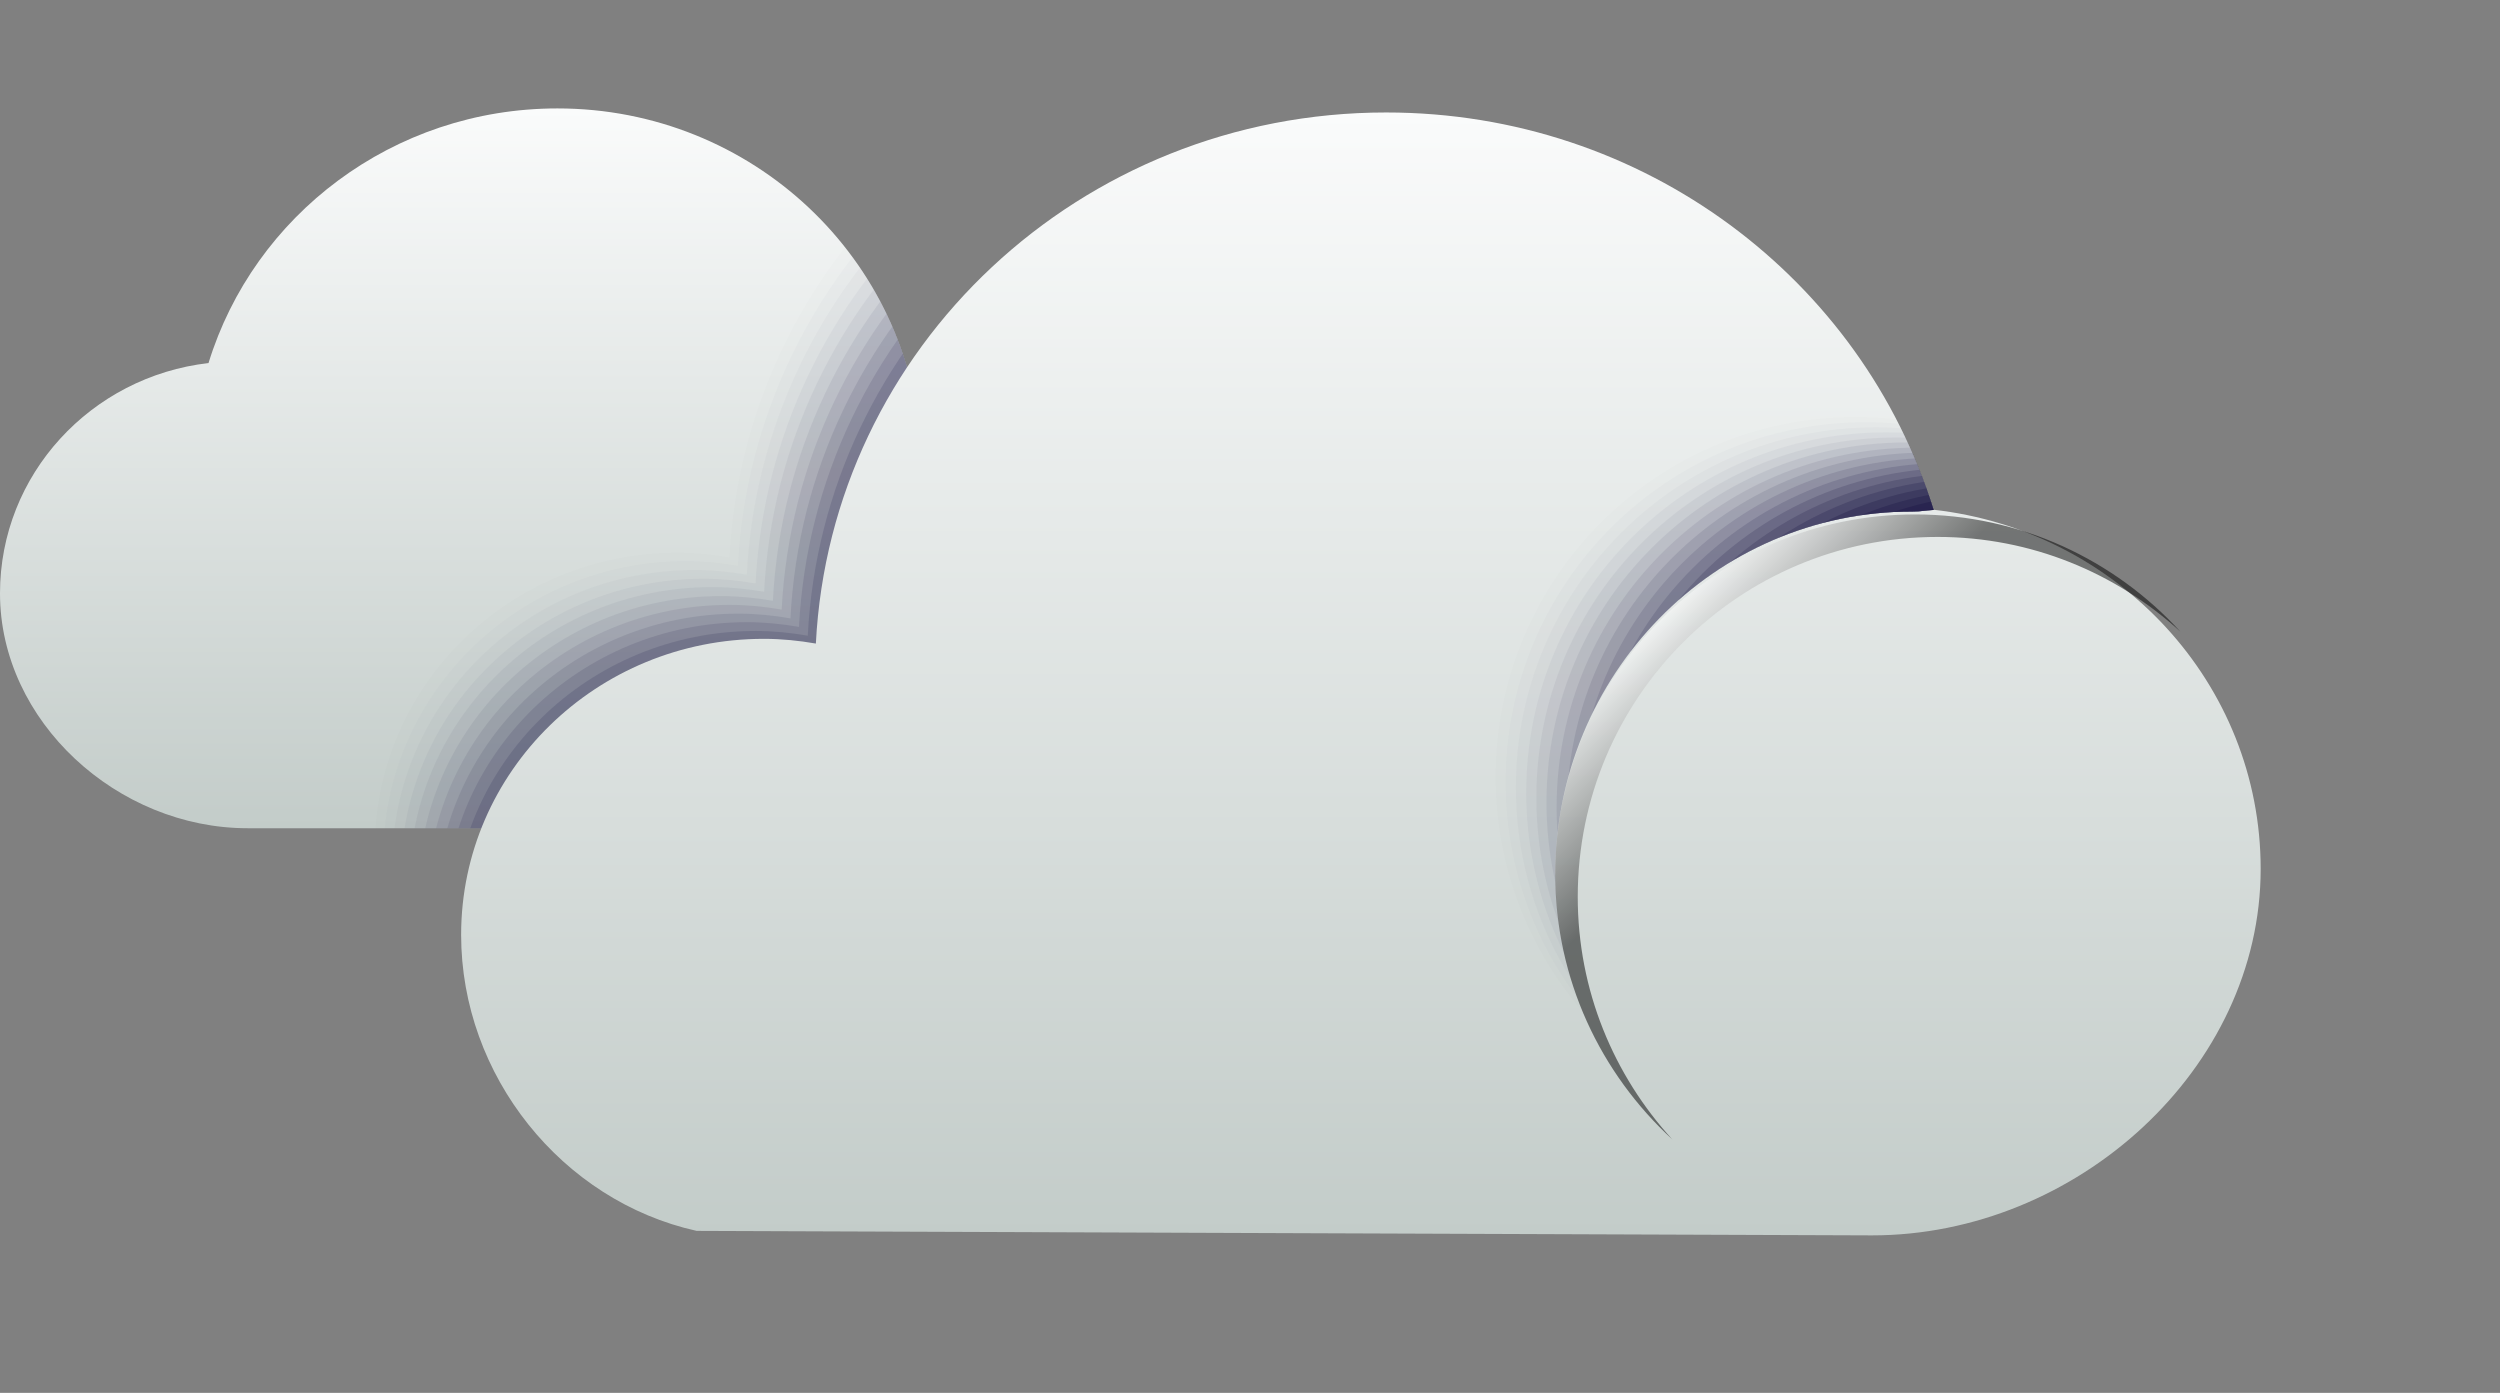 <?xml version="1.0" encoding="UTF-8"?>
<svg xmlns="http://www.w3.org/2000/svg" xmlns:xlink="http://www.w3.org/1999/xlink" viewBox="0 0 111.14 61.92">
  <rect x="0" y="0" width="111.14" height="61.92" fill="#808080" stroke="none"/>
  <defs>
    <style>
      .cls-1 {
        fill: rgba(25, 20, 66, .1);
        opacity: .1;
      }

      .cls-2 {
        fill: url(#linear-gradient-2);
      }

      .cls-3 {
        fill: rgba(25, 20, 66, .58);
        opacity: .58;
      }

      .cls-4 {
        fill: rgba(25, 20, 66, .26);
        opacity: .26;
      }

      .cls-5 {
        fill: rgba(25, 20, 66, .55);
        opacity: .55;
      }

      .cls-6 {
        fill: rgba(25, 20, 66, .42);
        opacity: .42;
      }

      .cls-7 {
        fill: rgba(25, 20, 66, .74);
        opacity: .74;
      }

      .cls-8 {
        fill: rgba(25, 20, 66, .94);
        opacity: .94;
      }

      .cls-9 {
        fill: none;
      }

      .cls-10 {
        fill: rgba(25, 20, 66, .71);
        opacity: .71;
      }

      .cls-11 {
        fill: rgba(25, 20, 66, .03);
        opacity: .03;
      }

      .cls-12 {
        fill: rgba(25, 20, 66, .84);
        opacity: .84;
      }

      .cls-13 {
        fill: #191442;
      }

      .cls-14 {
        clip-path: url(#clippath-1);
      }

      .cls-15 {
        fill: rgba(25, 20, 66, .61);
        opacity: .61;
      }

      .cls-16 {
        isolation: isolate;
      }

      .cls-17 {
        fill: rgba(25, 20, 66, .13);
        opacity: .13;
      }

      .cls-18 {
        fill: rgba(25, 20, 66, .35);
        opacity: .35;
      }

      .cls-19 {
        fill: rgba(25, 20, 66, .87);
        opacity: .87;
      }

      .cls-20 {
        fill: rgba(25, 20, 66, .77);
        opacity: .77;
      }

      .cls-21 {
        fill: rgba(25, 20, 66, .9);
        opacity: .9;
      }

      .cls-22 {
        fill: rgba(25, 20, 66, .45);
        opacity: .45;
      }

      .cls-23 {
        fill: rgba(25, 20, 66, .52);
        opacity: .52;
      }

      .cls-24 {
        fill: rgba(25, 20, 66, .81);
        opacity: .81;
      }

      .cls-25 {
        fill: url(#linear-gradient-3);
        mix-blend-mode: screen;
        opacity: .5;
      }

      .cls-26 {
        fill: rgba(25, 20, 66, .16);
        opacity: .16;
      }

      .cls-27 {
        fill: rgba(25, 20, 66, .65);
        opacity: .65;
      }

      .cls-28 {
        fill: rgba(25, 20, 66, .48);
        opacity: .48;
      }

      .cls-29 {
        fill: rgba(25, 20, 66, .68);
        opacity: .68;
      }

      .cls-30 {
        fill: rgba(25, 20, 66, 0);
        opacity: 0;
      }

      .cls-31 {
        fill: rgba(25, 20, 66, .19);
        opacity: .19;
      }

      .cls-32 {
        fill: rgba(25, 20, 66, .23);
        opacity: .23;
      }

      .cls-33 {
        fill: rgba(25, 20, 66, .39);
        opacity: .39;
      }

      .cls-34 {
        fill: rgba(25, 20, 66, .97);
        opacity: .97;
      }

      .cls-35 {
        fill: rgba(25, 20, 66, .29);
        opacity: .29;
      }

      .cls-36 {
        fill: url(#linear-gradient);
      }

      .cls-37 {
        fill: rgba(25, 20, 66, .32);
        opacity: .32;
      }

      .cls-38 {
        clip-path: url(#clippath);
      }

      .cls-39 {
        fill: rgba(25, 20, 66, .06);
        opacity: .06;
      }
    </style>
    <linearGradient id="linear-gradient" x1="25.5" y1="36.82" x2="25.5" y2="4.82" gradientUnits="userSpaceOnUse">
      <stop offset="0" stop-color="#c3ccc9"/>
      <stop offset="1" stop-color="#fafbfb"/>
    </linearGradient>
    <clipPath id="clippath">
      <path class="cls-36" d="M9.27,16.14c2.01-6.55,8.19-11.32,15.51-11.32,8.67,0,15.73,6.71,16.16,15.13.48-.08.97-.13,1.47-.13,4.74,0,8.58,3.78,8.58,8.44,0,4.01-3.01,7.71-6.83,8.56H11.01c-5.79,0-11.01-4.75-11.01-10.44,0-5.29,4.05-9.64,9.27-10.24Z"/>
    </clipPath>
    <linearGradient id="linear-gradient-2" x1="60.5" y1="54.92" x2="60.5" y2="5" xlink:href="#linear-gradient"/>
    <clipPath id="clippath-1">
      <path class="cls-9" d="M69.14,38.87c0-8.84,7.04-16.13,15.88-16.13.47,0,.48-.05.94-.07-3.15-10.22-12.85-17.66-24.33-17.66-13.6,0-24.68,10.46-25.35,23.61-.75-.13-1.52-.21-2.31-.21-7.44,0-13.46,5.89-13.46,13.16,0,6.26,4.66,12.03,10.65,13.36h52.07c.5,0,1-.03,1.5-.07-8.64-.22-15.58-7.28-15.58-15.98Z"/>
    </clipPath>
    <linearGradient id="linear-gradient-3" x1="73.82" y1="27.55" x2="85.64" y2="39.37" gradientUnits="userSpaceOnUse">
      <stop offset="0" stop-color="#fff"/>
      <stop offset=".44" stop-color="#000"/>
    </linearGradient>
  </defs>
  <g class="cls-16">
    <g id="Layer_2" data-name="Layer 2">
      <g id="weather_icons" data-name="weather icons">
        <g>
          <g>
            <path class="cls-36" d="M9.27,16.14c2.01-6.55,8.19-11.32,15.51-11.32,8.67,0,15.73,6.71,16.16,15.13.48-.08.97-.13,1.47-.13,4.74,0,8.58,3.78,8.58,8.44,0,4.01-3.01,7.71-6.83,8.56H11.01c-5.79,0-11.01-4.75-11.01-10.44,0-5.29,4.05-9.64,9.27-10.24Z"/>
            <g class="cls-38">
              <g>
                <path class="cls-30" d="M80.95,17.66C77.79,7.45,68.1,0,56.62,0c-13.6,0-24.68,10.46-25.35,23.61-.75-.13-1.52-.21-2.31-.21-7.43,0-13.46,5.89-13.46,13.16,0,6.26,4.47,12.03,10.46,13.36h52.25c9.09,0,17.28-7.41,17.28-16.29,0-8.25-6.36-15.05-14.55-15.97Z"/>
                <path class="cls-11" d="M81.33,18.05C78.18,7.83,68.49.39,57,.39c-13.6,0-24.68,10.46-25.35,23.61-.75-.13-1.52-.21-2.31-.21-7.43,0-13.46,5.89-13.46,13.16,0,6.26,4.47,12.03,10.46,13.36h52.25c9.09,0,17.28-7.41,17.28-16.29,0-8.25-6.36-15.05-14.55-15.97Z"/>
                <path class="cls-39" d="M81.72,18.44C78.57,8.22,68.87.77,57.39.77c-13.6,0-24.68,10.46-25.35,23.61-.75-.13-1.52-.21-2.31-.21-7.43,0-13.46,5.89-13.46,13.16,0,6.26,4.47,12.03,10.46,13.36h52.25c9.09,0,17.28-7.41,17.28-16.29,0-8.25-6.36-15.05-14.55-15.97Z"/>
                <path class="cls-1" d="M82.11,18.83c-3.15-10.22-12.85-17.66-24.33-17.66-13.6,0-24.68,10.46-25.35,23.61-.75-.13-1.52-.21-2.31-.21-7.43,0-13.46,5.89-13.46,13.16,0,6.26,4.47,12.03,10.46,13.36h52.25c9.09,0,17.28-7.41,17.28-16.29,0-8.25-6.36-15.05-14.55-15.97Z"/>
                <path class="cls-17" d="M82.49,19.21c-3.15-10.22-12.85-17.66-24.33-17.66-13.6,0-24.68,10.46-25.35,23.61-.75-.13-1.52-.21-2.31-.21-7.43,0-13.46,5.89-13.46,13.16,0,6.26,4.47,12.03,10.46,13.36h52.25c9.09,0,17.28-7.41,17.28-16.29,0-8.25-6.36-15.05-14.55-15.97Z"/>
                <path class="cls-26" d="M82.88,19.6c-3.15-10.22-12.85-17.66-24.33-17.66-13.6,0-24.68,10.46-25.35,23.61-.75-.13-1.52-.21-2.31-.21-7.43,0-13.46,5.89-13.46,13.16,0,6.26,4.47,12.03,10.46,13.36h52.25c9.09,0,17.28-7.41,17.28-16.29,0-8.25-6.36-15.05-14.55-15.97Z"/>
                <path class="cls-31" d="M83.27,19.99c-3.15-10.22-12.85-17.66-24.33-17.66-13.6,0-24.68,10.46-25.35,23.61-.75-.13-1.52-.21-2.31-.21-7.43,0-13.46,5.89-13.46,13.16,0,6.26,4.47,12.03,10.46,13.36h52.25c9.09,0,17.28-7.41,17.28-16.29,0-8.25-6.36-15.05-14.55-15.97Z"/>
                <path class="cls-32" d="M83.65,20.37c-3.15-10.22-12.85-17.66-24.33-17.66-13.6,0-24.68,10.46-25.35,23.6-.75-.13-1.52-.21-2.31-.21-7.43,0-13.46,5.89-13.46,13.16,0,6.26,4.48,12.03,10.46,13.36h52.25c9.09,0,17.28-7.41,17.28-16.29,0-8.25-6.36-15.05-14.55-15.97Z"/>
                <path class="cls-4" d="M84.04,20.76c-3.15-10.22-12.85-17.66-24.33-17.66-13.6,0-24.68,10.46-25.35,23.61-.75-.13-1.52-.21-2.31-.21-7.43,0-13.46,5.89-13.46,13.16,0,6.26,4.47,12.03,10.46,13.36h52.25c9.09,0,17.28-7.41,17.28-16.29,0-8.25-6.36-15.05-14.55-15.97Z"/>
                <path class="cls-35" d="M84.43,21.15c-3.15-10.22-12.85-17.66-24.33-17.66-13.6,0-24.68,10.46-25.35,23.61-.75-.13-1.52-.21-2.31-.21-7.43,0-13.46,5.89-13.46,13.16,0,6.26,4.47,12.03,10.46,13.36h52.25c9.09,0,17.28-7.41,17.28-16.29,0-8.25-6.36-15.05-14.55-15.97Z"/>
                <path class="cls-37" d="M84.82,21.54c-3.15-10.22-12.85-17.66-24.33-17.66-13.6,0-24.68,10.46-25.35,23.61-.75-.13-1.52-.21-2.31-.21-7.43,0-13.46,5.89-13.46,13.16,0,6.26,4.47,12.03,10.46,13.36h52.25c9.09,0,17.28-7.41,17.28-16.29,0-8.25-6.36-15.05-14.55-15.97Z"/>
                <path class="cls-18" d="M85.2,21.92c-3.15-10.22-12.85-17.66-24.33-17.66-13.6,0-24.68,10.46-25.35,23.61-.75-.13-1.52-.21-2.31-.21-7.43,0-13.46,5.89-13.46,13.16,0,6.26,4.47,12.03,10.46,13.36h52.25c9.09,0,17.28-7.41,17.28-16.29,0-8.25-6.36-15.05-14.55-15.97Z"/>
                <path class="cls-33" d="M85.59,22.31c-3.15-10.22-12.85-17.66-24.33-17.66-13.6,0-24.68,10.46-25.35,23.61-.75-.13-1.52-.21-2.31-.21-7.43,0-13.46,5.89-13.46,13.16,0,6.26,4.47,12.03,10.46,13.36h52.25c9.09,0,17.28-7.41,17.28-16.29,0-8.25-6.36-15.05-14.55-15.97Z"/>
                <path class="cls-6" d="M85.98,22.7c-3.15-10.22-12.85-17.66-24.33-17.66-13.6,0-24.68,10.46-25.35,23.61-.75-.13-1.52-.21-2.31-.21-7.43,0-13.46,5.89-13.46,13.16,0,6.26,4.47,12.03,10.46,13.36h52.25c9.09,0,17.28-7.41,17.28-16.29,0-8.25-6.36-15.05-14.55-15.97Z"/>
                <path class="cls-22" d="M86.37,23.08c-3.16-10.22-12.85-17.66-24.33-17.66-13.6,0-24.68,10.46-25.35,23.61-.75-.13-1.52-.21-2.31-.21-7.43,0-13.46,5.89-13.46,13.16,0,6.26,4.47,12.03,10.46,13.36h52.25c9.08,0,17.28-7.41,17.28-16.29,0-8.25-6.36-15.05-14.55-15.97Z"/>
                <path class="cls-28" d="M86.75,23.47c-3.15-10.22-12.85-17.66-24.33-17.66-13.6,0-24.68,10.46-25.35,23.61-.75-.13-1.52-.21-2.31-.21-7.43,0-13.46,5.89-13.46,13.16,0,6.26,4.47,12.03,10.46,13.36h52.25c9.09,0,17.28-7.41,17.28-16.29,0-8.25-6.36-15.05-14.55-15.97Z"/>
                <path class="cls-23" d="M87.14,23.86c-3.15-10.22-12.85-17.66-24.33-17.66-13.6,0-24.68,10.46-25.35,23.61-.75-.13-1.52-.21-2.31-.21-7.43,0-13.46,5.89-13.46,13.16,0,6.26,4.47,12.03,10.46,13.36h52.25c9.09,0,17.28-7.41,17.28-16.29,0-8.25-6.36-15.05-14.55-15.97Z"/>
                <path class="cls-5" d="M87.53,24.25c-3.16-10.22-12.85-17.66-24.33-17.66-13.6,0-24.68,10.46-25.35,23.61-.75-.13-1.52-.21-2.31-.21-7.43,0-13.46,5.89-13.46,13.16,0,6.26,4.47,12.03,10.46,13.36h52.25c9.09,0,17.28-7.41,17.28-16.29,0-8.25-6.36-15.05-14.55-15.97Z"/>
                <path class="cls-3" d="M87.91,24.63c-3.15-10.22-12.85-17.66-24.33-17.66-13.6,0-24.68,10.46-25.35,23.61-.75-.13-1.52-.21-2.31-.21-7.43,0-13.46,5.89-13.46,13.16,0,6.26,4.47,12.03,10.46,13.36h52.25c9.09,0,17.28-7.41,17.28-16.29,0-8.25-6.36-15.05-14.55-15.97Z"/>
                <path class="cls-15" d="M88.3,25.02c-3.16-10.22-12.85-17.66-24.33-17.66-13.6,0-24.68,10.46-25.35,23.61-.75-.13-1.52-.21-2.31-.21-7.43,0-13.46,5.89-13.46,13.16,0,6.26,4.48,12.03,10.46,13.36h52.25c9.09,0,17.28-7.41,17.28-16.29,0-8.25-6.36-15.05-14.55-15.97Z"/>
                <path class="cls-27" d="M88.69,25.41c-3.15-10.22-12.85-17.66-24.33-17.66-13.6,0-24.68,10.46-25.35,23.61-.75-.13-1.52-.21-2.31-.21-7.43,0-13.46,5.89-13.46,13.16,0,6.26,4.47,12.03,10.46,13.36h52.25c9.09,0,17.28-7.41,17.28-16.29,0-8.25-6.36-15.05-14.55-15.97Z"/>
                <path class="cls-29" d="M89.07,25.79c-3.15-10.22-12.85-17.66-24.33-17.66-13.6,0-24.68,10.46-25.35,23.61-.75-.13-1.52-.21-2.31-.21-7.43,0-13.46,5.89-13.46,13.16,0,6.26,4.47,12.03,10.46,13.36h52.25c9.09,0,17.28-7.41,17.28-16.29,0-8.25-6.36-15.05-14.55-15.97Z"/>
                <path class="cls-10" d="M89.46,26.18c-3.15-10.22-12.85-17.66-24.33-17.66-13.6,0-24.68,10.46-25.35,23.6-.75-.13-1.52-.21-2.31-.21-7.43,0-13.46,5.89-13.46,13.16,0,6.26,4.48,12.03,10.46,13.36h52.25c9.09,0,17.28-7.41,17.28-16.29,0-8.25-6.36-15.05-14.55-15.97Z"/>
                <path class="cls-7" d="M89.85,26.57c-3.15-10.22-12.85-17.66-24.33-17.66-13.6,0-24.68,10.46-25.35,23.61-.75-.13-1.52-.21-2.31-.21-7.43,0-13.46,5.89-13.46,13.16,0,6.26,4.47,12.03,10.46,13.36h52.25c9.09,0,17.28-7.41,17.28-16.29,0-8.25-6.36-15.05-14.55-15.97Z"/>
                <path class="cls-20" d="M90.24,26.95c-3.15-10.22-12.85-17.66-24.33-17.66-13.6,0-24.68,10.46-25.35,23.6-.75-.13-1.52-.21-2.31-.21-7.43,0-13.46,5.89-13.46,13.16,0,6.26,4.47,12.03,10.46,13.36h52.25c9.09,0,17.28-7.41,17.28-16.29,0-8.25-6.36-15.05-14.55-15.97Z"/>
                <path class="cls-24" d="M90.62,27.34c-3.15-10.22-12.85-17.66-24.33-17.66-13.6,0-24.68,10.46-25.35,23.61-.75-.13-1.52-.21-2.31-.21-7.43,0-13.46,5.89-13.46,13.16,0,6.26,4.47,12.03,10.46,13.36h52.25c9.09,0,17.28-7.41,17.28-16.29,0-8.25-6.36-15.05-14.55-15.97Z"/>
                <path class="cls-12" d="M91.01,27.73c-3.15-10.22-12.85-17.66-24.33-17.66-13.6,0-24.68,10.46-25.35,23.61-.75-.13-1.52-.21-2.31-.21-7.43,0-13.46,5.89-13.46,13.16,0,6.26,4.47,12.03,10.46,13.36h52.25c9.09,0,17.28-7.41,17.28-16.29,0-8.25-6.36-15.05-14.55-15.97Z"/>
                <path class="cls-19" d="M91.4,28.12c-3.15-10.22-12.85-17.66-24.33-17.66-13.6,0-24.68,10.46-25.35,23.61-.75-.13-1.52-.21-2.31-.21-7.43,0-13.46,5.89-13.46,13.16,0,6.26,4.47,12.03,10.46,13.36h52.25c9.09,0,17.28-7.41,17.28-16.29,0-8.25-6.36-15.05-14.55-15.97Z"/>
                <path class="cls-21" d="M91.78,28.5c-3.15-10.22-12.85-17.66-24.33-17.66-13.6,0-24.68,10.46-25.35,23.61-.75-.13-1.52-.21-2.31-.21-7.43,0-13.46,5.89-13.46,13.16,0,6.26,4.47,12.03,10.46,13.36h52.25c9.09,0,17.28-7.41,17.28-16.29,0-8.25-6.36-15.05-14.55-15.97Z"/>
                <path class="cls-8" d="M92.17,28.89c-3.15-10.22-12.85-17.66-24.33-17.66-13.6,0-24.68,10.46-25.35,23.61-.75-.13-1.52-.21-2.31-.21-7.43,0-13.46,5.89-13.46,13.16,0,6.26,4.47,12.03,10.46,13.36h52.25c9.09,0,17.28-7.41,17.28-16.29,0-8.25-6.36-15.05-14.55-15.97Z"/>
                <path class="cls-34" d="M92.56,29.28c-3.15-10.22-12.85-17.66-24.33-17.66-13.6,0-24.68,10.46-25.35,23.61-.75-.13-1.52-.21-2.31-.21-7.43,0-13.46,5.89-13.46,13.16,0,6.26,4.48,12.03,10.46,13.36h52.25c9.09,0,17.28-7.41,17.28-16.29,0-8.25-6.36-15.05-14.55-15.97Z"/>
                <path class="cls-13" d="M92.95,29.66c-3.15-10.22-12.85-17.66-24.33-17.66-13.6,0-24.68,10.46-25.35,23.61-.75-.13-1.52-.21-2.31-.21-7.43,0-13.46,5.89-13.46,13.16,0,6.26,4.47,12.03,10.46,13.36h52.25c9.09,0,17.28-7.41,17.28-16.29,0-8.25-6.36-15.05-14.55-15.97Z"/>
              </g>
            </g>
          </g>
          <g>
            <path class="cls-2" d="M85.95,22.66c-3.15-10.22-12.85-17.66-24.33-17.66-13.6,0-24.68,10.46-25.35,23.61-.75-.13-1.52-.21-2.31-.21-7.44,0-13.46,5.89-13.46,13.16,0,6.26,4.48,11.83,10.47,13.16l52.25.2c9.09,0,17.28-7.41,17.28-16.29,0-8.25-6.36-15.05-14.55-15.97Z"/>
            <g>
              <g class="cls-14">
                <g>
                  <circle class="cls-30" cx="81.14" cy="33.87" r="16"/>
                  <circle class="cls-11" cx="81.59" cy="34.09" r="16"/>
                  <path class="cls-39" d="M98.04,34.32c0,8.84-7.16,16-16,16s-16-7.16-16-16,7.16-16,16-16,16,7.16,16,16Z"/>
                  <circle class="cls-1" cx="82.49" cy="34.54" r="16"/>
                  <path class="cls-17" d="M98.94,34.77c0,8.84-7.16,16-16,16s-16-7.16-16-16,7.16-16,16-16,16,7.16,16,16Z"/>
                  <path class="cls-26" d="M99.39,35c0,8.84-7.16,16-16,16s-16-7.16-16-16,7.16-16,16-16,16,7.16,16,16Z"/>
                  <path class="cls-31" d="M99.85,35.22c0,8.84-7.16,16-16,16s-16-7.16-16-16,7.16-16,16-16,16,7.16,16,16Z"/>
                  <path class="cls-32" d="M100.3,35.45c0,8.84-7.16,16-16,16s-16-7.16-16-16,7.16-16,16-16,16,7.16,16,16Z"/>
                  <path class="cls-4" d="M100.75,35.67c0,8.84-7.16,16-16,16s-16-7.16-16-16,7.16-16,16-16,16,7.16,16,16Z"/>
                  <path class="cls-35" d="M101.2,35.9c0,8.84-7.16,16-16,16s-16-7.16-16-16,7.16-16,16-16,16,7.16,16,16Z"/>
                  <path class="cls-37" d="M101.65,36.12c0,8.84-7.16,16-16,16s-16-7.16-16-16,7.16-16,16-16,16,7.16,16,16Z"/>
                  <path class="cls-18" d="M102.1,36.35c0,8.84-7.16,16-16,16s-16-7.16-16-16,7.16-16,16-16,16,7.16,16,16Z"/>
                  <path class="cls-33" d="M102.56,36.58c0,8.84-7.16,16-16,16s-16-7.16-16-16,7.16-16,16-16,16,7.16,16,16Z"/>
                  <circle class="cls-6" cx="87.01" cy="36.8" r="16"/>
                  <path class="cls-22" d="M103.46,37.03c0,8.84-7.16,16-16,16s-16-7.16-16-16,7.16-16,16-16,16,7.16,16,16Z"/>
                  <path class="cls-28" d="M103.91,37.25c0,8.84-7.16,16-16,16s-16-7.16-16-16,7.16-16,16-16,16,7.16,16,16Z"/>
                  <path class="cls-23" d="M104.36,37.48c0,8.84-7.16,16-16,16s-16-7.16-16-16,7.16-16,16-16,16,7.16,16,16Z"/>
                  <circle class="cls-5" cx="88.81" cy="37.71" r="16"/>
                  <circle class="cls-3" cx="89.27" cy="37.93" r="16"/>
                  <path class="cls-15" d="M105.72,38.16c0,8.84-7.16,16-16,16s-16-7.16-16-16,7.16-16,16-16,16,7.16,16,16Z"/>
                  <path class="cls-27" d="M106.17,38.38c0,8.84-7.16,16-16,16s-16-7.16-16-16,7.16-16,16-16,16,7.16,16,16Z"/>
                  <path class="cls-29" d="M106.62,38.61c0,8.84-7.16,16-16,16s-16-7.16-16-16,7.16-16,16-16,16,7.16,16,16Z"/>
                  <circle class="cls-10" cx="91.07" cy="38.84" r="16"/>
                  <path class="cls-7" d="M107.52,39.06c0,8.84-7.16,16-16,16s-16-7.16-16-16,7.16-16,16-16,16,7.16,16,16Z"/>
                  <path class="cls-20" d="M107.98,39.29c0,8.84-7.16,16-16,16s-16-7.16-16-16,7.16-16,16-16,16,7.16,16,16Z"/>
                  <path class="cls-24" d="M108.43,39.51c0,8.84-7.16,16-16,16s-16-7.16-16-16,7.16-16,16-16,16,7.16,16,16Z"/>
                  <circle class="cls-12" cx="92.88" cy="39.74" r="16"/>
                  <path class="cls-19" d="M109.33,39.96c0,8.84-7.16,16-16,16s-16-7.16-16-16,7.16-16,16-16,16,7.16,16,16Z"/>
                  <circle class="cls-21" cx="93.78" cy="40.19" r="16"/>
                  <circle class="cls-8" cx="94.23" cy="40.42" r="16"/>
                  <circle class="cls-34" cx="94.69" cy="40.64" r="16"/>
                  <circle class="cls-13" cx="95.14" cy="40.87" r="16"/>
                </g>
              </g>
              <path class="cls-25" d="M86.14,23.87c4.16,0,7.94,1.6,10.79,4.21-2.92-3.19-7.12-5.21-11.79-5.21-8.84,0-16,7.16-16,16,0,4.67,2.02,8.86,5.21,11.79-2.61-2.85-4.21-6.63-4.21-10.79,0-8.84,7.16-16,16-16Z"/>
            </g>
          </g>
        </g>
      </g>
    </g>
  </g>
</svg>